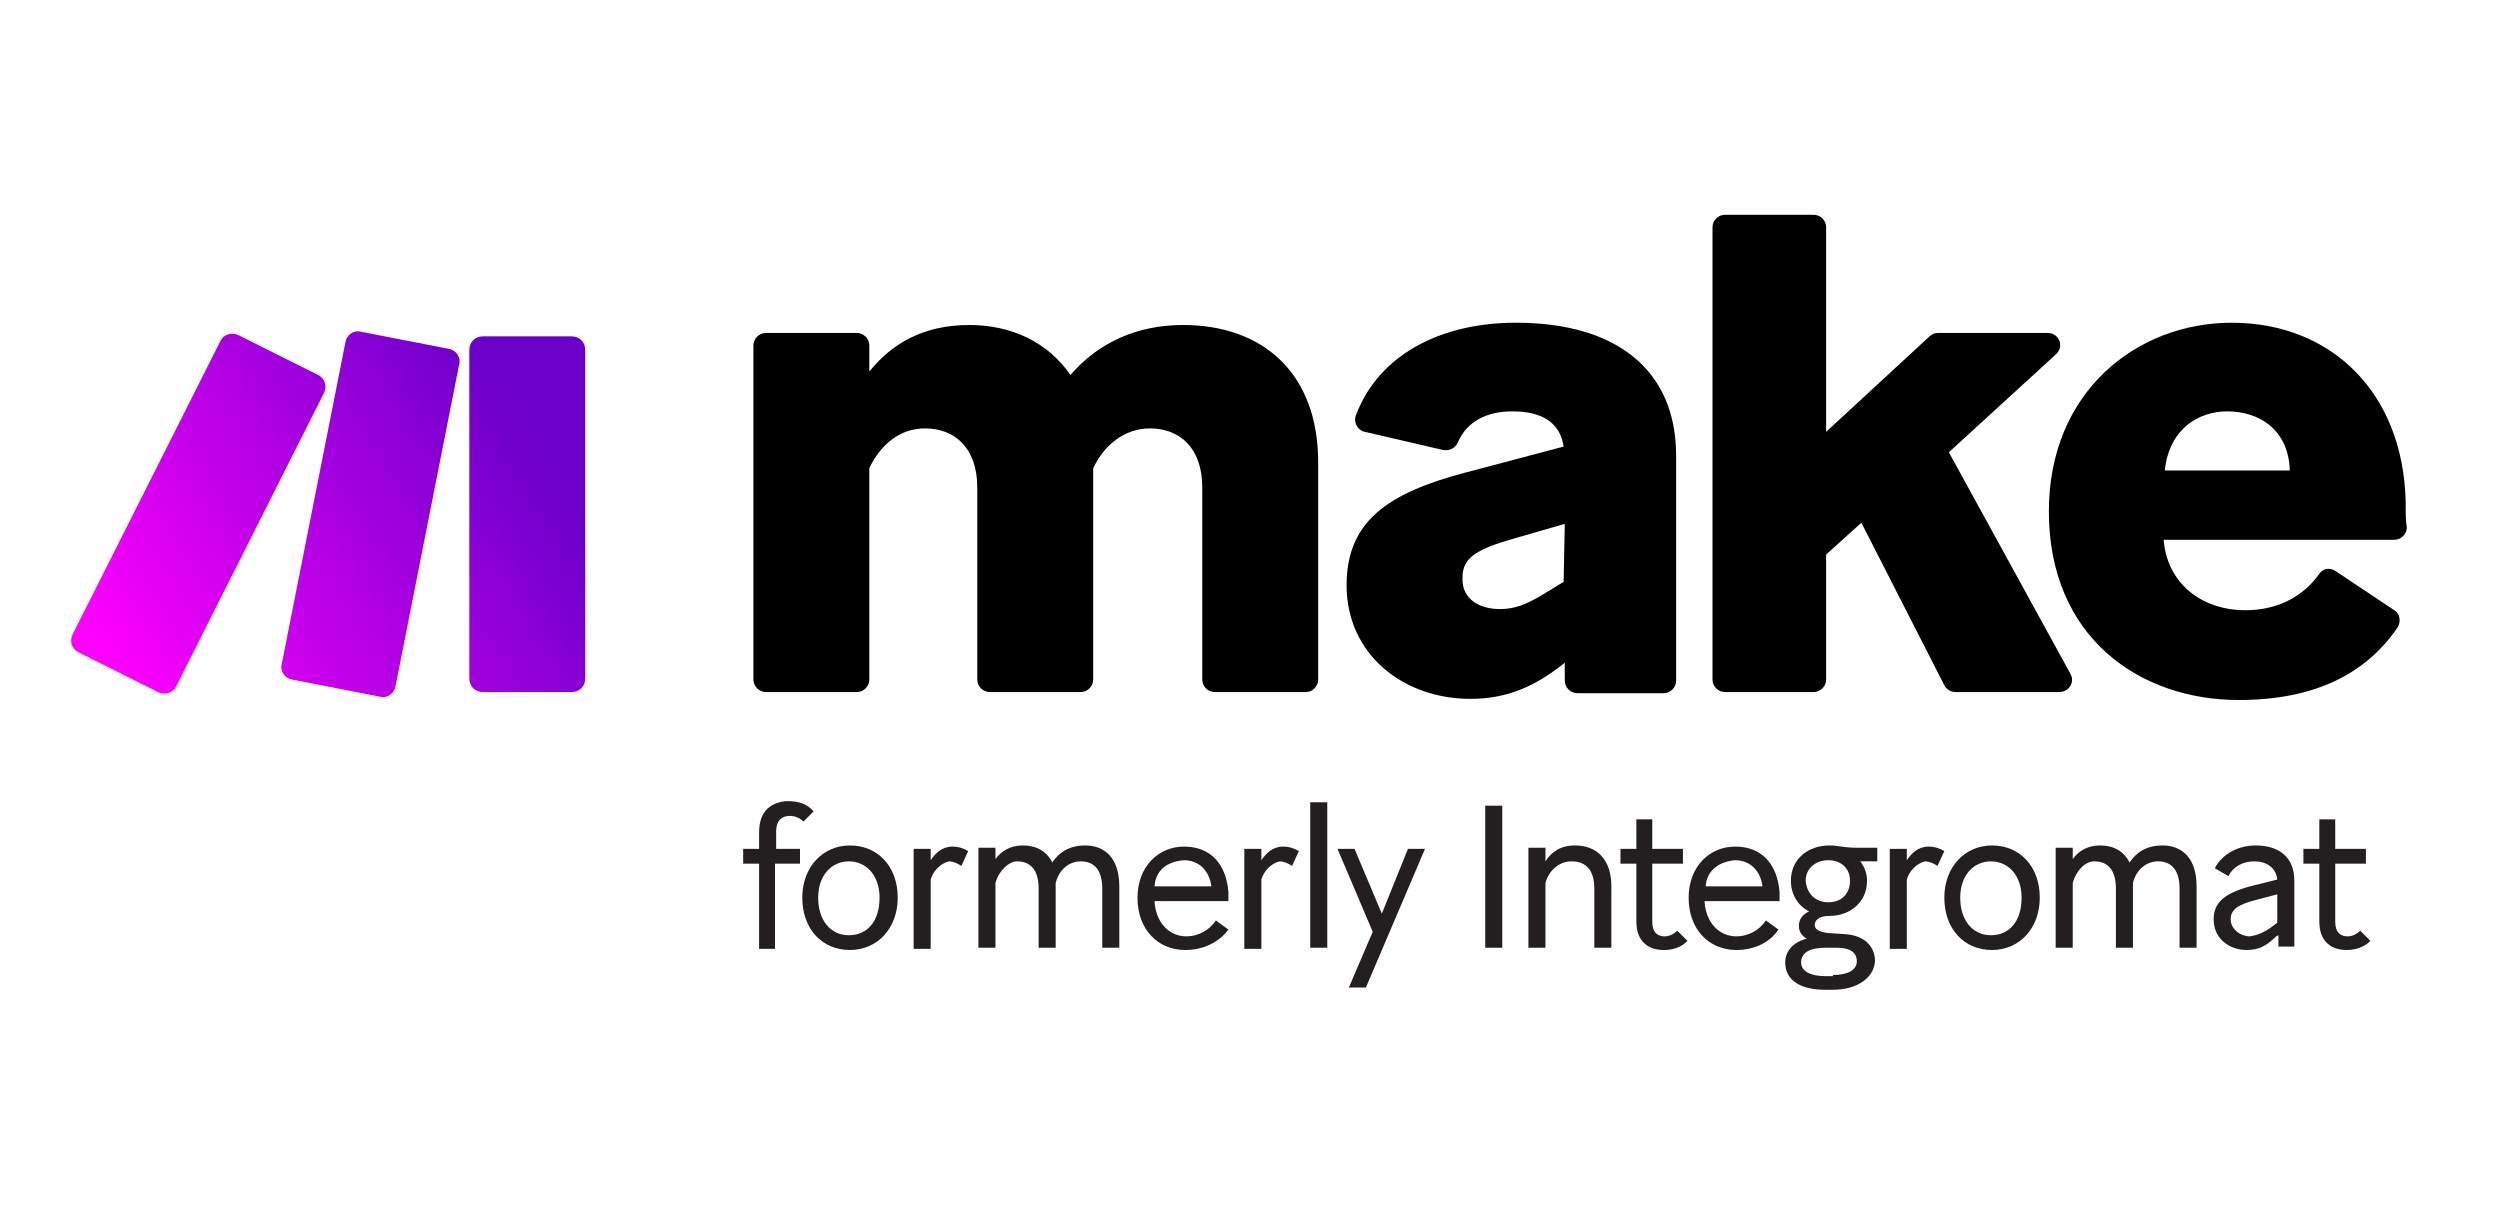 <?xml version="1.0" encoding="utf-8"?>
<!-- Generator: Adobe Illustrator 22.1.0, SVG Export Plug-In . SVG Version: 6.00 Build 0)  -->
<svg version="1.1" id="Слой_1" xmlns="http://www.w3.org/2000/svg" xmlns:xlink="http://www.w3.org/1999/xlink" x="0px" y="0px"
	 viewBox="0 0 220 106" style="enable-background:new 0 0 220 106;" xml:space="preserve">
<style type="text/css">
	.st0{fill:#231F20;}
	.st1{fill:url(#SVGID_1_);}
</style>
<g>
	<path d="M76.5,41.2v18.6c0,0.6-0.5,1.1-1.1,1.1h-8c-0.6,0-1.1-0.5-1.1-1.1V30.4c0-0.6,0.5-1.1,1.1-1.1h8c0.6,0,1.1,0.5,1.1,1.1v2.3
		c2-2.5,4.8-4.1,8.8-4.1c3.7,0,6.9,1.5,8.9,4.4c2.4-2.8,5.8-4.4,9.9-4.4c7,0,11.9,4.2,11.9,12.1v19.1c0,0.6-0.5,1.1-1.1,1.1h-8
		c-0.6,0-1.1-0.5-1.1-1.1V42.9c0-3.5-2-5.2-4.6-5.2c-2.2,0-4,1.4-5,3.5v18.6c0,0.6-0.5,1.1-1.1,1.1h-8c-0.6,0-1.1-0.5-1.1-1.1V42.9
		c0-3.5-2-5.2-4.6-5.2C79.2,37.7,77.5,39.1,76.5,41.2z"/>
	<path d="M129.4,61.5c-5.9,0-10.9-3.9-10.9-10c0-5.6,3.6-8.1,10.4-9.9l8.7-2.3c-0.3-2.1-1.9-3.1-4.5-3.1c-2.3,0-4,0.9-4.8,2.7
		c-0.2,0.5-0.7,0.8-1.3,0.7l-6.9-1.6c-0.6-0.1-1-0.8-0.8-1.4c2-5.4,7.5-8.2,14.1-8.2c8.9,0,14.1,4.2,14.1,11.7v19.8
		c0,0.6-0.5,1.1-1.1,1.1h-7.6c-0.6,0-1.1-0.5-1.1-1.1l0-1.6l-0.1,0.1C135.1,60.4,132.6,61.5,129.4,61.5z M132,53.6
		c1.3,0,2.3-0.4,3.8-1.3l1.8-1.1l0.1-5.1l-4.5,1.3c-3.1,0.9-4.5,1.6-4.5,3.4C128.6,52.8,130.3,53.6,132,53.6z"/>
	<path d="M163.8,46l-3.1,2.8v11c0,0.6-0.5,1.1-1.1,1.1h-7.8c-0.6,0-1.1-0.5-1.1-1.1V20c0-0.6,0.5-1.1,1.1-1.1h7.8
		c0.6,0,1.1,0.5,1.1,1.1v18l9.1-8.4c0.2-0.2,0.5-0.3,0.7-0.3h9.7c1,0,1.5,1.2,0.7,1.9l-9.4,8.6l10.7,19.5c0.4,0.7-0.1,1.6-1,1.6
		h-9.1c-0.4,0-0.8-0.2-1-0.6L163.8,46z"/>
	<path d="M197,61.6c-8.7,0-16.7-5.5-16.7-16.6c0-10.5,7.7-16.6,16.1-16.6c8.7,0,15.1,6.1,15.3,15.8c0,1,0,1.7,0.1,2.2
		c0,0.6-0.5,1.1-1.1,1.1h-20.3c0.3,3.8,3.3,6.2,7.2,6.2c2.7,0,5-1.1,6.5-3.2c0.3-0.5,1-0.6,1.5-0.2l5.1,3.4c0.5,0.3,0.6,1,0.3,1.5
		C208.2,59.3,203.7,61.6,197,61.6z M190.5,41.4h11c-0.1-3.6-2.7-5.2-5.5-5.2C193.5,36.2,190.9,37.7,190.5,41.4z"/>
	<path class="st0" d="M68.2,76v7.5h-1.4V76h-1.4v-1.3h1.4v-1.4c0-0.9,0.2-1.6,0.7-2.1c0.4-0.4,1.1-0.7,1.8-0.7
		c0.9,0,1.7,0.2,2.3,0.9l-0.9,0.9c-0.3-0.3-0.7-0.5-1.2-0.5c-0.6,0-1.2,0.3-1.2,1.4v1.5h2.1V76H68.2z"/>
	<path class="st0" d="M70.6,79c0-2.7,1.8-4.6,4.2-4.6c2.4,0,4.2,1.8,4.2,4.6c0,2.7-1.8,4.6-4.2,4.6C72.3,83.6,70.6,81.7,70.6,79z
		 M77.4,79c0-2-1.2-3.2-2.7-3.2c-1.5,0-2.7,1.2-2.7,3.2c0,2,1.1,3.3,2.7,3.3C76.3,82.3,77.4,81.1,77.4,79z"/>
	<path class="st0" d="M81.9,77.4v6.1h-1.5v-8.8h1.5v1c0.4-0.6,1-1.2,1.9-1.2c0.6,0,1.1,0.2,1.4,0.4l-0.6,1.3
		c-0.3-0.2-0.7-0.4-1.1-0.4C82.7,76,82.1,76.7,81.9,77.4z"/>
	<path class="st0" d="M87.6,77.7v5.7h-1.5v-8.8h1.5v1c0.5-0.7,1.3-1.2,2.4-1.2c1.2,0,2.1,0.5,2.6,1.5c0.6-0.9,1.5-1.5,2.9-1.5
		c1.8,0,3,1.2,3,3.6v5.4h-1.5v-5.2c0-1.5-0.6-2.4-1.9-2.4c-1,0-1.9,0.7-2.2,1.9c0,0.1,0,0.2,0,0.3v5.4h-1.5v-5.2
		c0-1.5-0.6-2.4-1.9-2.4C88.8,75.8,87.9,76.6,87.6,77.7z"/>
	<path class="st0" d="M104.3,83.6c-2.4,0-4.2-1.8-4.2-4.6c0-2.7,1.8-4.5,4.1-4.5c2.3,0,3.7,1.5,3.9,4c0,0.3,0,0.6,0,0.8h-6.5
		c0.1,1.9,1.3,3.1,2.8,3.1c1,0,2-0.5,2.6-1.4l1.1,0.8C107.3,82.9,105.9,83.6,104.3,83.6z M101.6,78h5c-0.2-1.5-1.2-2.3-2.4-2.3
		C102.8,75.8,101.7,76.5,101.6,78z"/>
	<path class="st0" d="M111,77.4v6.1h-1.5v-8.8h1.5v1c0.4-0.6,1-1.2,1.9-1.2c0.6,0,1.1,0.2,1.4,0.4l-0.6,1.3
		c-0.3-0.2-0.7-0.4-1.1-0.4C111.8,76,111.2,76.7,111,77.4z"/>
	<path class="st0" d="M115.3,70.6h1.5v12.8h-1.5V70.6z"/>
	<path class="st0" d="M118.7,86.9l2.1-4.9l-3.1-7.3h1.5l2.4,5.7l2.3-5.7h1.5l-5.2,12.2H118.7z"/>
	<path class="st0" d="M130.7,70.9h1.5v12.5h-1.5V70.9z"/>
	<path class="st0" d="M136,77.7v5.7h-1.5v-8.8h1.5v1.2c0.5-0.8,1.3-1.4,2.6-1.4c1.9,0,3.2,1.2,3.2,3.6v5.4h-1.5v-5.2
		c0-1.6-0.7-2.4-2-2.4C137.2,75.8,136.3,76.6,136,77.7z"/>
	<path class="st0" d="M146.4,83.6c-1.3,0-2.4-0.7-2.4-2.5V76h-1.4v-1.3h1.4v-2.6h1.4v2.6h2.7V76h-2.7v5.1c0,1,0.5,1.3,1.1,1.3
		c0.4,0,0.8-0.2,1.1-0.5l0.9,0.9C147.9,83.4,147.2,83.6,146.4,83.6z"/>
	<path class="st0" d="M152.8,83.6c-2.4,0-4.2-1.8-4.2-4.6c0-2.7,1.8-4.5,4.1-4.5c2.3,0,3.7,1.5,3.9,4c0,0.3,0,0.6,0,0.8H150
		c0.1,1.9,1.3,3.1,2.8,3.1c1,0,2-0.5,2.6-1.4l1.1,0.8C155.8,82.9,154.4,83.6,152.8,83.6z M150.1,78h5c-0.2-1.5-1.2-2.3-2.4-2.3
		C151.4,75.8,150.2,76.5,150.1,78z"/>
	<path class="st0" d="M161.3,87.1h-0.7c-2.1,0-3.5-0.8-3.5-2.4c0-1,0.7-1.8,1.9-2.1c-0.4-0.2-0.7-0.6-0.7-1.1c0-0.6,0.3-1,0.9-1.3
		c-1-0.5-1.6-1.5-1.6-2.7c0-1.9,1.5-3.1,3.4-3.1c0.8,0,1.2,0.2,2.4,0.2h1.8v1.2h-1.5c0.4,0.5,0.6,1.1,0.6,1.7c0,1.9-1.5,3.1-3.3,3.1
		c-1.1,0-1.3,0.5-1.3,0.8c0,0.4,0.4,0.6,1.1,0.7l1.5,0.1c1.8,0.1,2.7,1.1,2.7,2.4C164.9,86,163.5,87.1,161.3,87.1z M161.3,85.8
		c1.4,0,2.1-0.5,2.1-1.2c0-0.8-0.6-1.2-1.8-1.2h-0.9c-1.4,0-2.2,0.4-2.2,1.3c0,0.8,0.9,1.2,2.1,1.2H161.3z M160.9,79.4
		c1.1,0,1.9-0.7,1.9-1.9c0-1.1-0.8-1.8-1.9-1.8c-1.1,0-2,0.7-2,1.8C159,78.7,159.8,79.4,160.9,79.4z"/>
	<path class="st0" d="M167.8,77.4v6.1h-1.5v-8.8h1.5v1c0.4-0.6,1-1.2,1.9-1.2c0.6,0,1.1,0.2,1.4,0.4l-0.6,1.3
		c-0.3-0.2-0.7-0.4-1.1-0.4C168.6,76,168,76.7,167.8,77.4z"/>
	<path class="st0" d="M171.1,79c0-2.7,1.8-4.6,4.2-4.6c2.4,0,4.2,1.8,4.2,4.6c0,2.7-1.8,4.6-4.2,4.6C172.8,83.6,171.1,81.7,171.1,79
		z M177.9,79c0-2-1.2-3.2-2.7-3.2c-1.5,0-2.7,1.2-2.7,3.2c0,2,1.1,3.3,2.7,3.3C176.8,82.3,177.9,81.1,177.9,79z"/>
	<path class="st0" d="M182.4,77.7v5.7h-1.5v-8.8h1.5v1c0.5-0.7,1.3-1.2,2.4-1.2c1.2,0,2.1,0.5,2.6,1.5c0.6-0.9,1.5-1.5,2.9-1.5
		c1.8,0,3,1.2,3,3.6v5.4h-1.5v-5.2c0-1.5-0.6-2.4-1.9-2.4c-1,0-1.9,0.7-2.2,1.9c0,0.1,0,0.2,0,0.3v5.4h-1.5v-5.2
		c0-1.5-0.6-2.4-1.9-2.4C183.5,75.8,182.7,76.6,182.4,77.7z"/>
	<path class="st0" d="M197.7,83.6c-1.4,0-2.9-0.9-2.9-2.7c0-1.5,1-2.3,3.2-2.9l2.4-0.6c-0.1-1-0.9-1.6-2-1.6c-1.1,0-1.9,0.5-2.3,1.3
		l-1.2-0.7c0.7-1.3,2.1-2,3.6-2c1.9,0,3.4,0.9,3.4,3.1v5.8h-1.4v-1l-0.2,0.1C199.4,83.3,198.7,83.6,197.7,83.6z M200,81.5l0.4-0.3
		v-2.5l-1.9,0.5c-1.5,0.4-2.2,0.8-2.2,1.7c0,0.9,0.9,1.5,1.7,1.5C198.6,82.3,199.2,82.1,200,81.5z"/>
	<path class="st0" d="M206.5,83.6c-1.3,0-2.4-0.7-2.4-2.5V76h-1.4v-1.3h1.4v-2.6h1.4v2.6h2.7V76h-2.7v5.1c0,1,0.5,1.3,1.1,1.3
		c0.4,0,0.8-0.2,1.1-0.5l0.9,0.9C208,83.4,207.2,83.6,206.5,83.6z"/>
	
		<linearGradient id="SVGID_1_" gradientUnits="userSpaceOnUse" x1="46.382" y1="67.504" x2="10.488" y2="45.569" gradientTransform="matrix(1 0 0 -1 0 105.89)">
		<stop  offset="0" style="stop-color:#6C00CB"/>
		<stop  offset="1" style="stop-color:#FF00FF"/>
	</linearGradient>
	<path class="st1" d="M30.4,30.1c0.1-0.6,0.7-1.1,1.4-0.9l7.7,1.5c0.6,0.1,1.1,0.7,0.9,1.4l-5.6,28.3c-0.1,0.6-0.7,1.1-1.4,0.9
		l-7.7-1.5c-0.6-0.1-1.1-0.7-0.9-1.4L30.4,30.1z M41.3,30.8c0-0.7,0.5-1.2,1.2-1.2h7.8c0.7,0,1.2,0.5,1.2,1.2v28.9
		c0,0.7-0.5,1.2-1.2,1.2h-7.8c-0.7,0-1.2-0.5-1.2-1.2V30.8z M21,29.5c-0.6-0.3-1.3-0.1-1.6,0.5l-13,25.8c-0.3,0.6-0.1,1.3,0.5,1.6
		l7,3.5c0.6,0.3,1.3,0.1,1.6-0.5l13-25.8c0.3-0.6,0.1-1.3-0.5-1.6L21,29.5z"/>
</g>
</svg>
